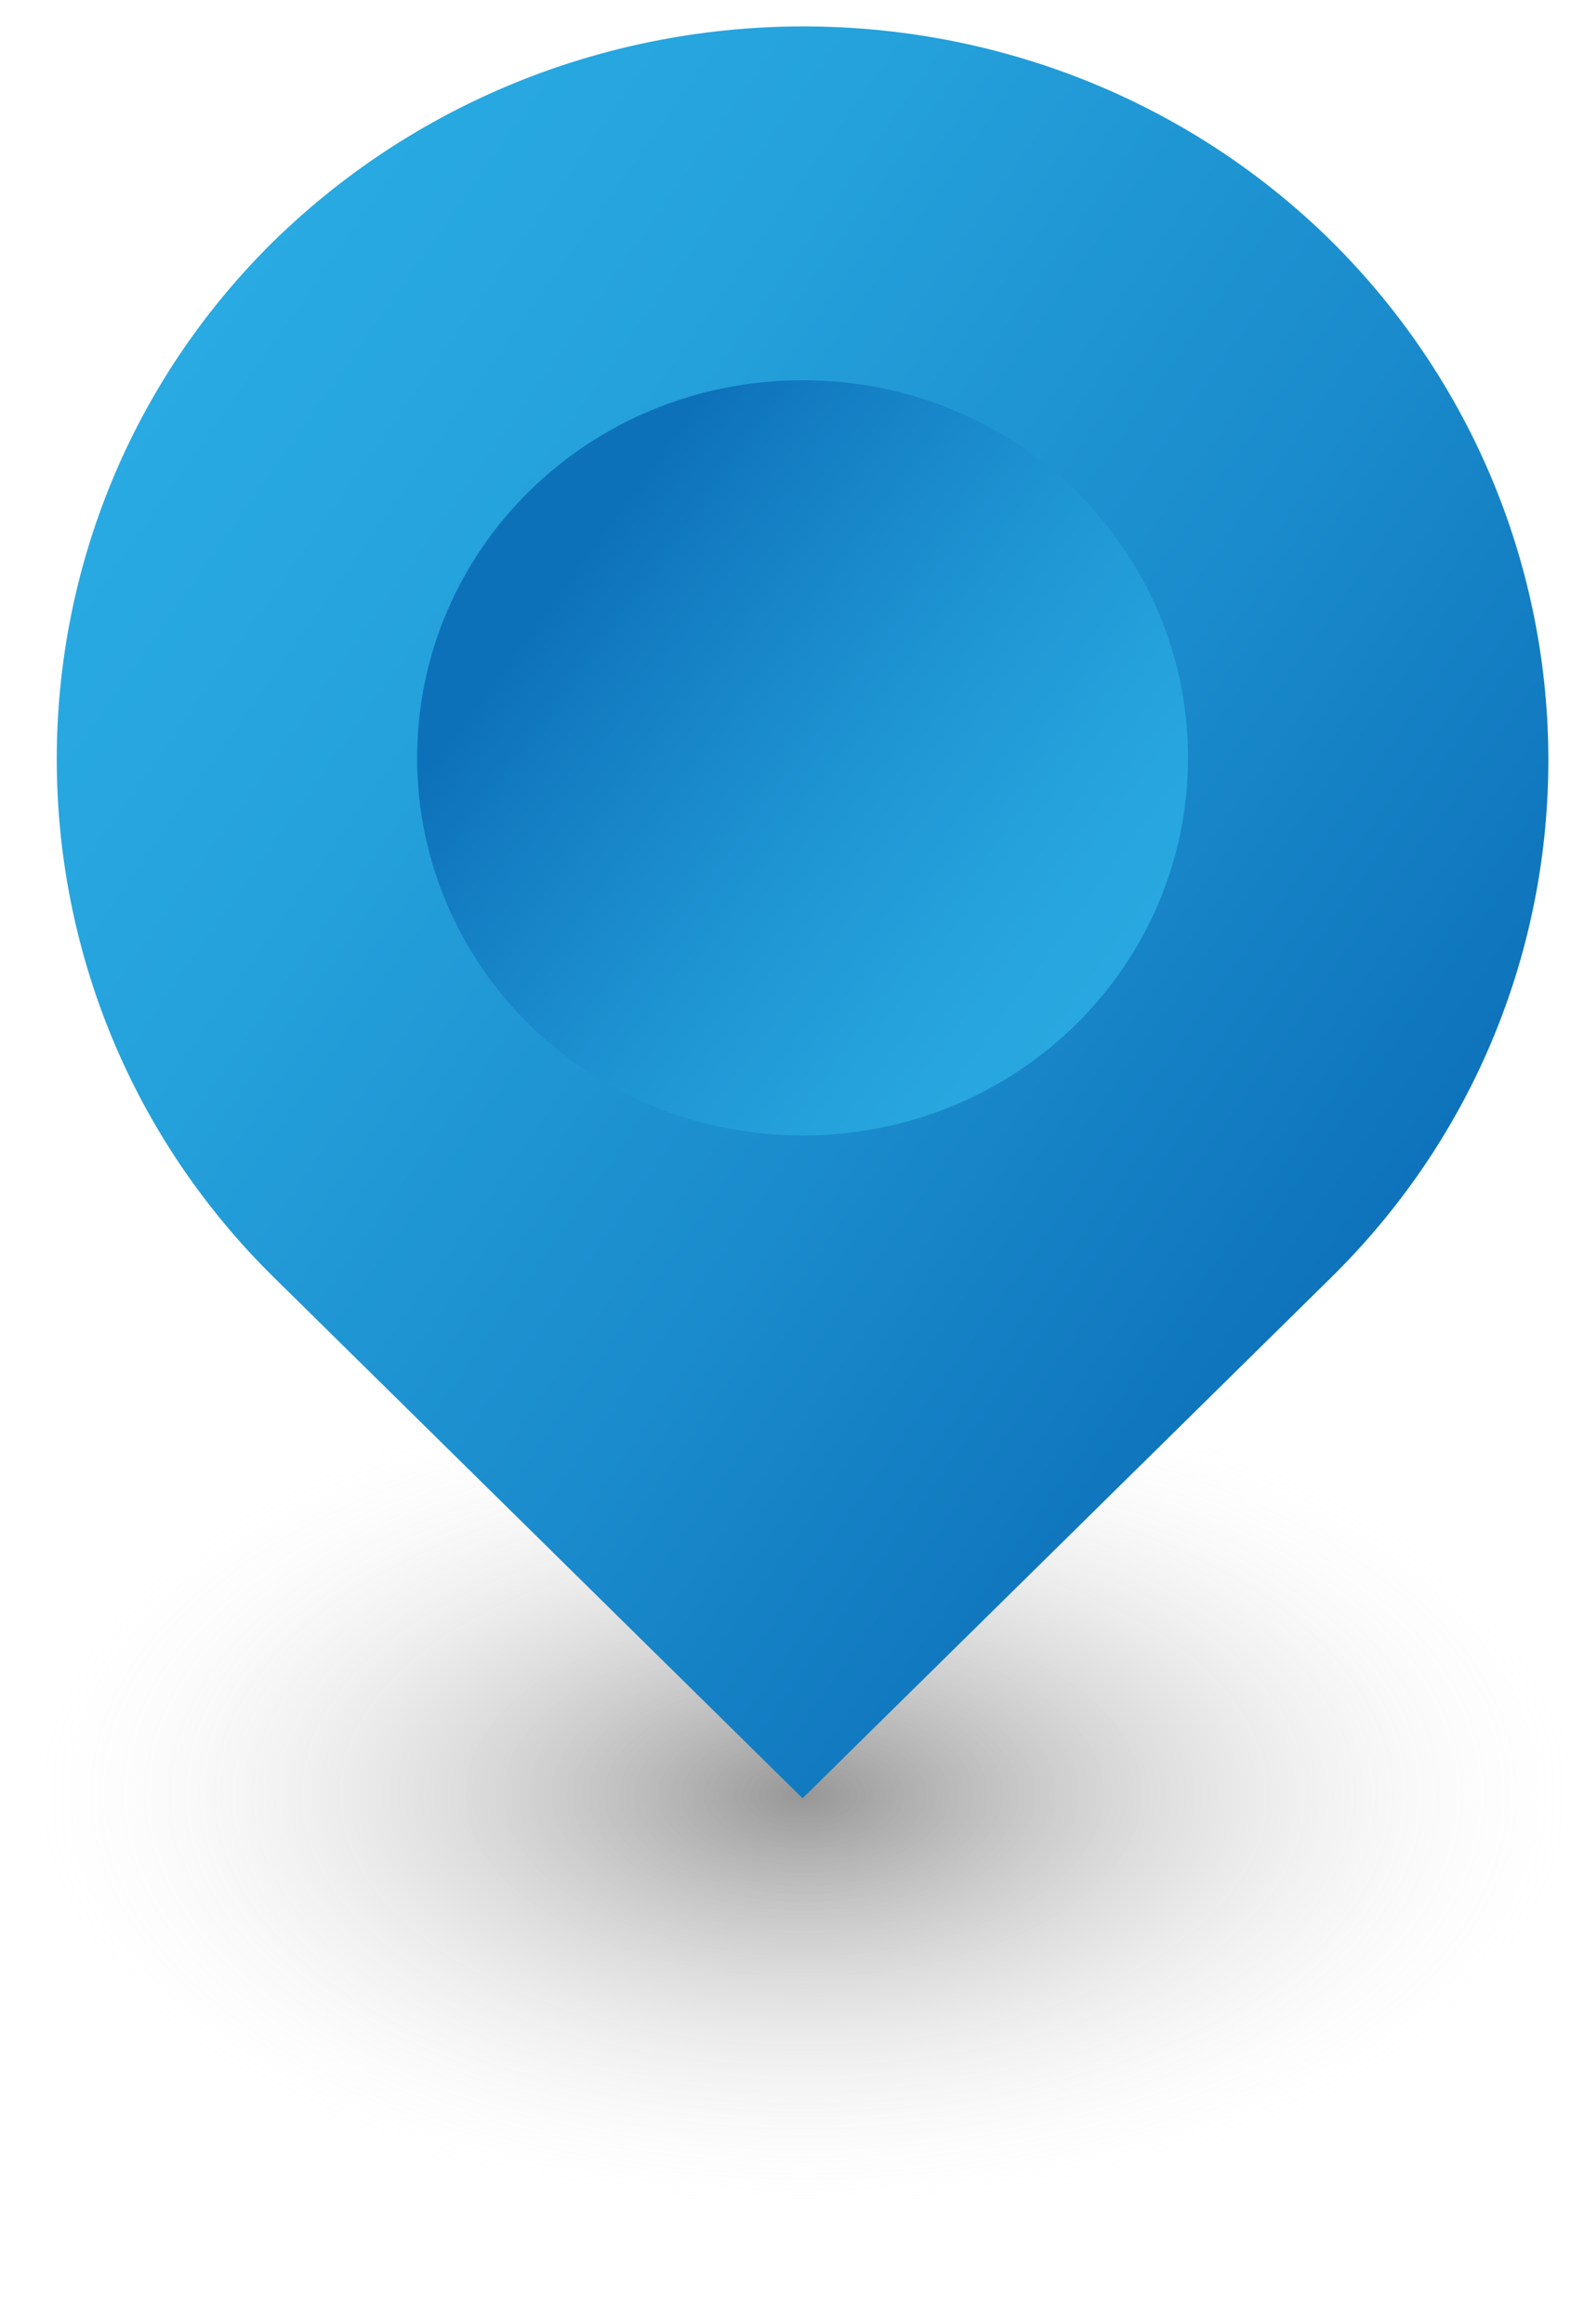 <?xml version="1.0" encoding="utf-8"?>
<!-- Generator: Adobe Illustrator 21.1.0, SVG Export Plug-In . SVG Version: 6.00 Build 0)  -->
<svg version="1.1" id="Capa_4" xmlns="http://www.w3.org/2000/svg" xmlns:xlink="http://www.w3.org/1999/xlink" x="0px" y="0px"
	 viewBox="0 0 60 88" style="enable-background:new 0 0 60 88;" xml:space="preserve">
<style type="text/css">
	.st0{clip-path:url(#SVGID_2_);}
	.st1{fill:url(#SVGID_3_);}
	.st2{fill:url(#SVGID_4_);}
	.st3{fill:url(#SVGID_5_);}
</style>
<g>
	<defs>
		<rect id="SVGID_1_" y="1" width="60.9" height="83.5"/>
	</defs>
	<clipPath id="SVGID_2_">
		<use xlink:href="#SVGID_1_"  style="overflow:visible;"/>
	</clipPath>
	<g class="st0">
		
			<radialGradient id="SVGID_3_" cx="-50.039" cy="583.672" r="1.082" gradientTransform="matrix(28.126 0 0 -15.128 1437.843 8897.749)" gradientUnits="userSpaceOnUse">
			<stop  offset="0" style="stop-color:#000000;stop-opacity:0.41"/>
			<stop  offset="1" style="stop-color:#FFFFFF;stop-opacity:0"/>
		</radialGradient>
		<path class="st1" d="M30.4,84.6c16.8,0,30.4-7.3,30.4-16.4c0-9-13.6-16.4-30.4-16.4S0,59.2,0,68.2C0,77.2,13.6,84.6,30.4,84.6z"/>
		
			<linearGradient id="SVGID_4_" gradientUnits="userSpaceOnUse" x1="16.262" y1="437.352" x2="44.955" y2="416.296" gradientTransform="matrix(1 0 0 -1 0 456)">
			<stop  offset="0.172" style="stop-color:#0D71BA"/>
			<stop  offset="0.291" style="stop-color:#147EC3"/>
			<stop  offset="0.553" style="stop-color:#1F96D4"/>
			<stop  offset="0.797" style="stop-color:#27A5DE"/>
			<stop  offset="1" style="stop-color:#29AAE2"/>
		</linearGradient>
		<path class="st2" d="M30.4,50c11.8,0,21.3-9.4,21.3-21c0-11.6-9.6-21-21.3-21C18.6,8,9.1,17.4,9.1,29C9.1,40.6,18.6,50,30.4,50z"
			/>
		
			<linearGradient id="SVGID_5_" gradientUnits="userSpaceOnUse" x1="63.233" y1="401.551" x2="6.132" y2="441.744" gradientTransform="matrix(1 0 0 -1 0 456)">
			<stop  offset="0.172" style="stop-color:#0D71BA"/>
			<stop  offset="0.463" style="stop-color:#1A8BCC"/>
			<stop  offset="0.792" style="stop-color:#25A2DC"/>
			<stop  offset="1" style="stop-color:#29AAE2"/>
		</linearGradient>
		<path class="st3" d="M50.4,9.1c-11-10.8-28.9-10.8-40,0c-11,10.8-11,28.5,0,39.3l20,19.7l20-19.7C61.4,37.6,61.4,20,50.4,9.1z
			 M30.4,43c-8.1,0-14.6-6.4-14.6-14.3c0-7.9,6.5-14.3,14.6-14.3c8.1,0,14.6,6.4,14.6,14.3C45,36.6,38.5,43,30.4,43z"/>
	</g>
</g>
</svg>
